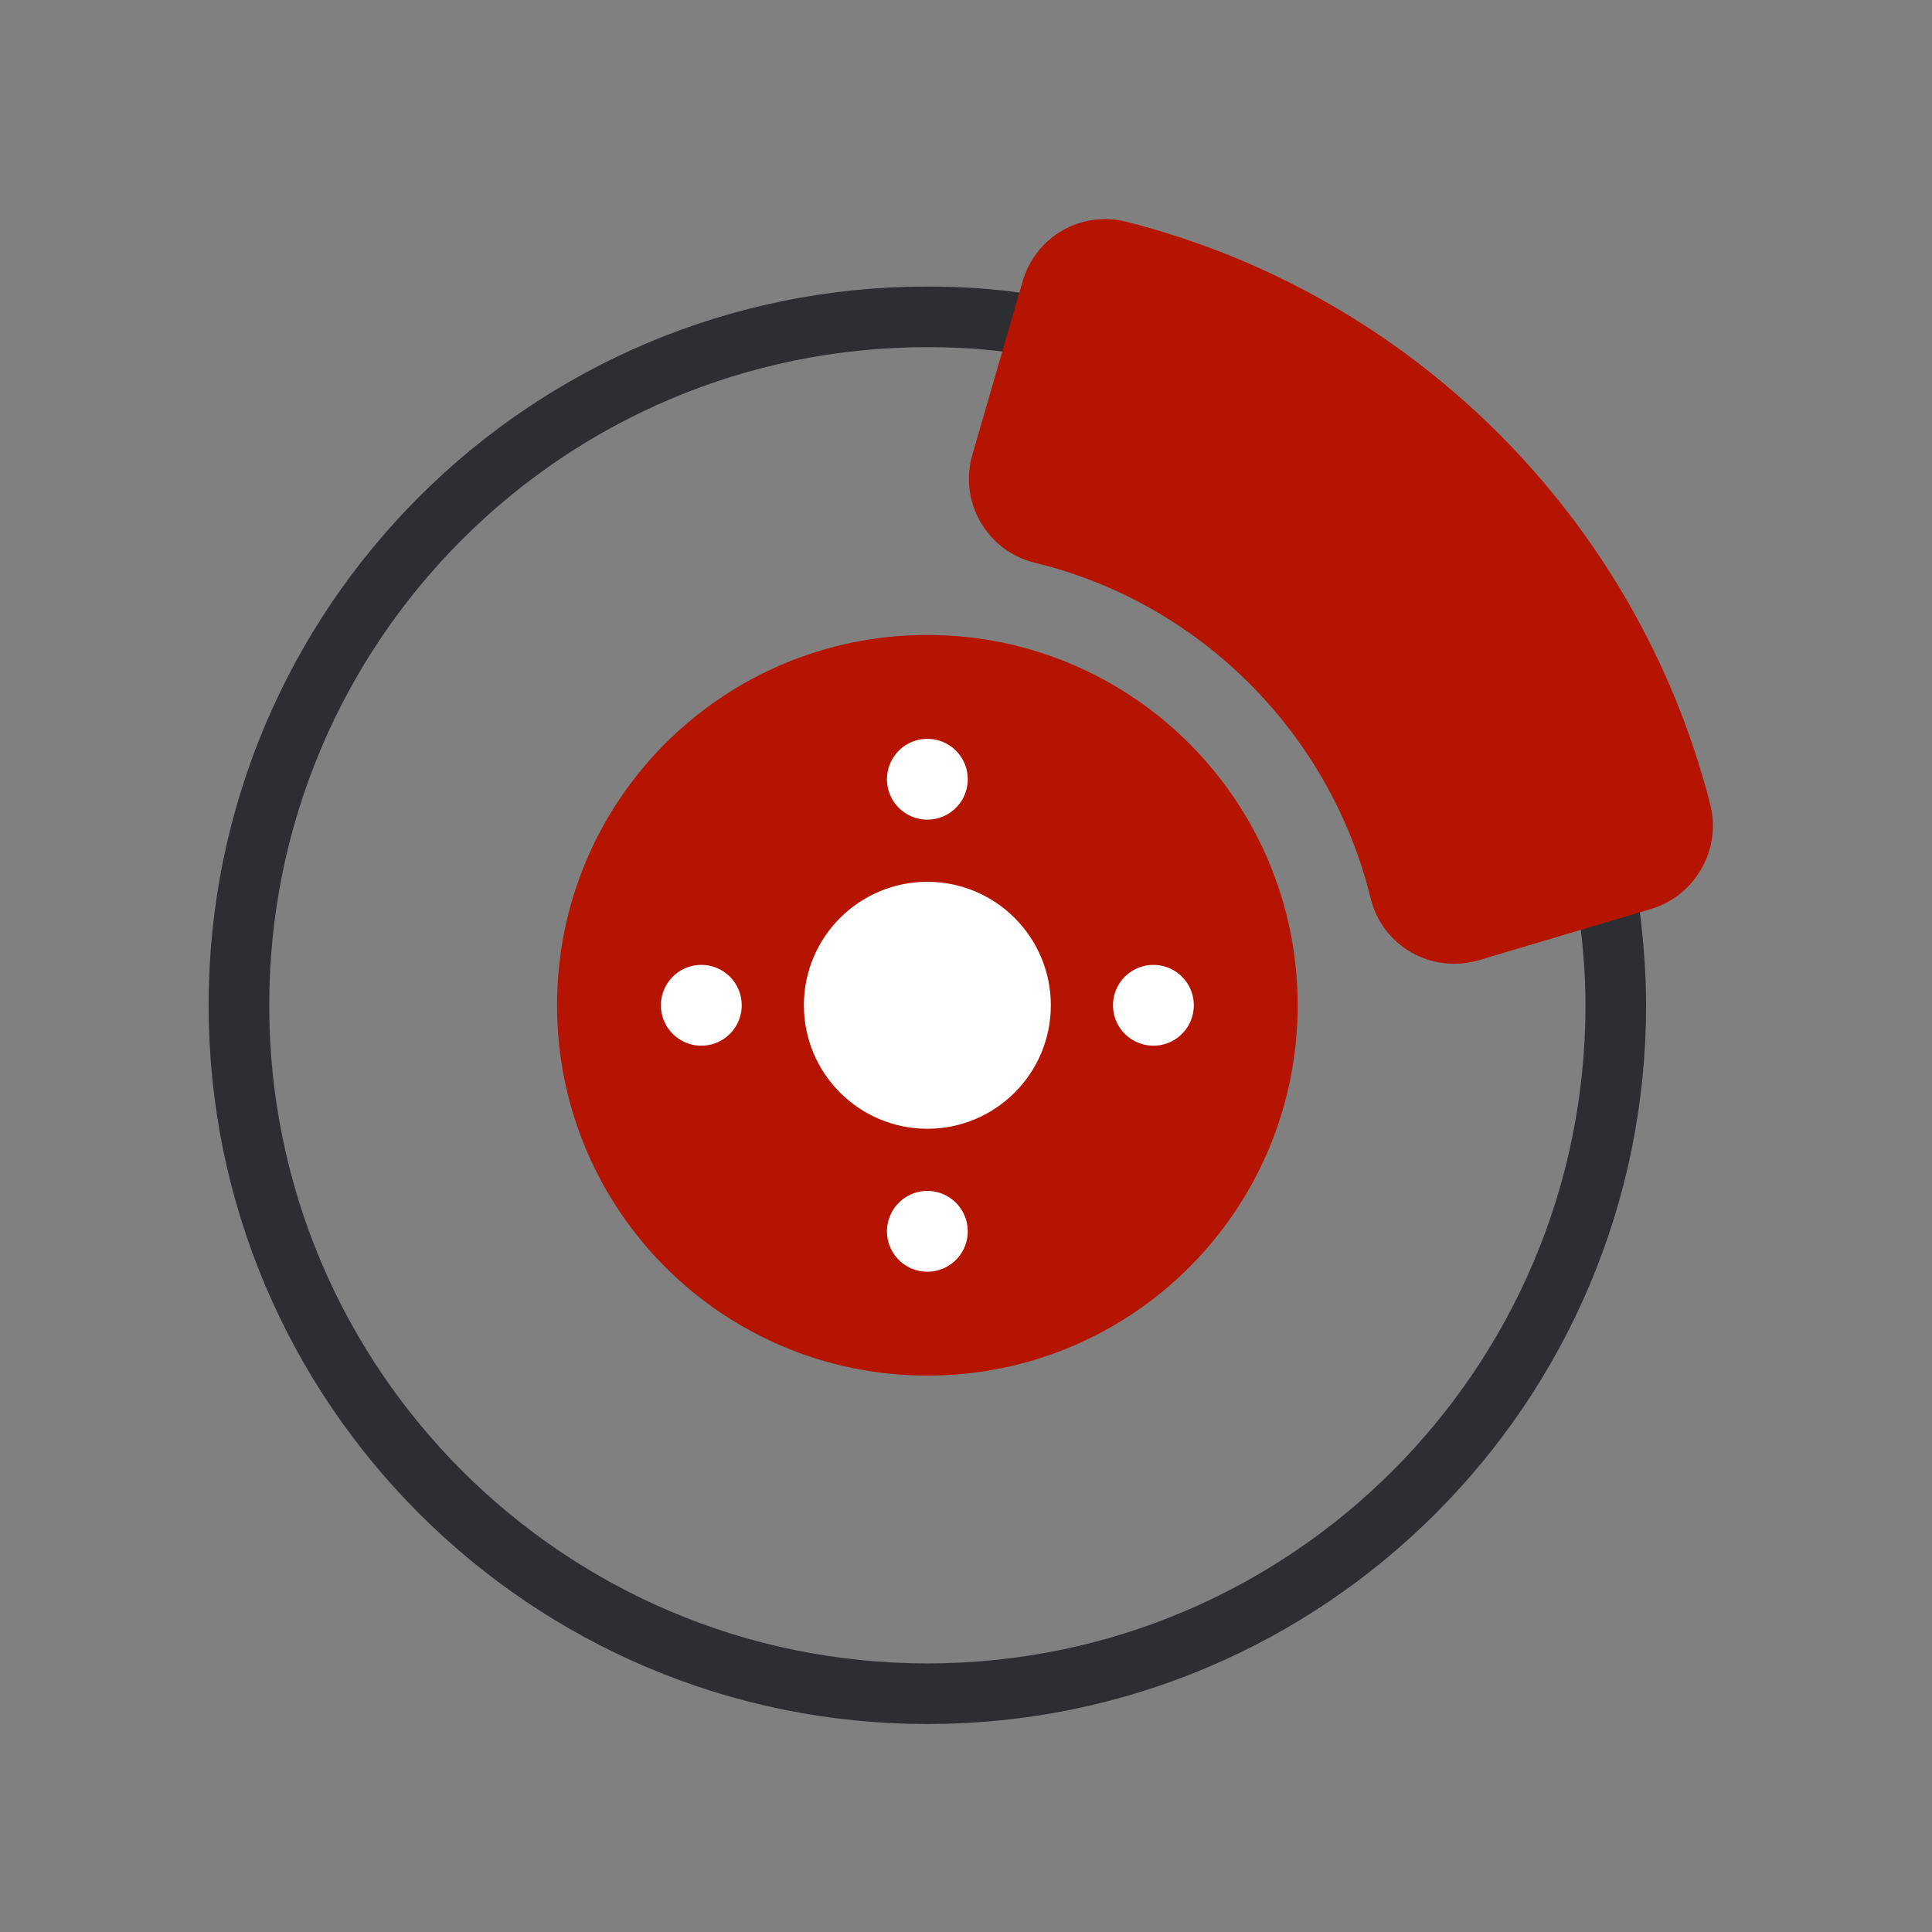 <?xml version="1.0" encoding="utf-8"?>
<!-- Generator: Adobe Illustrator 28.2.0, SVG Export Plug-In . SVG Version: 6.00 Build 0)  -->
<svg version="1.1" id="Calque_1" xmlns="http://www.w3.org/2000/svg" xmlns:xlink="http://www.w3.org/1999/xlink" x="0px" y="0px"
	 viewBox="0 0 300 300" style="enable-background:new 0 0 300 300;" xml:space="preserve">
<rect x="0" y="0" width="300" height="300" fill="#808080" stroke="none"/>
<style type="text/css">
	.st0{fill:#B41400;}
	.st1{fill:#FFFFFF;stroke:#FFFFFF;stroke-width:7.548;stroke-linecap:round;stroke-linejoin:round;stroke-miterlimit:10;}
	.st2{fill:none;stroke:#2C2E31;stroke-width:9.412;stroke-linecap:round;stroke-linejoin:round;stroke-miterlimit:10;}
	.st3{fill:#B41400;stroke:#B41400;stroke-width:9.19;stroke-miterlimit:10;}
	.st4{fill:none;stroke:#FFFFFF;stroke-width:12.549;stroke-linecap:round;stroke-linejoin:round;stroke-miterlimit:10;}
</style>
<path class="st0" d="M201.5,156.1c0,31.8-25.7,57.5-57.5,57.5s-57.5-25.7-57.5-57.5s25.7-57.5,57.5-57.5
	C175.7,98.6,201.5,124.3,201.5,156.1z"/>
<circle class="st1" cx="144" cy="156.1" r="15.4"/>
<path class="st2" d="M249.9,141.7c0.6,4.7,1,9.5,1,14.4c0,59-47.8,106.9-106.9,106.9c-59,0-106.9-47.8-106.9-106.9
	S84.9,49.2,144,49.2c4.9,0,9.7,0.3,14.4,1"/>
<path class="st3" d="M261.1,126c-10.9-42.7-44.6-76.3-87.3-87.1c-4.6-1.2-9.3,1.5-10.6,6.1l-7.8,26.9c-1.4,4.8,1.5,9.8,6.3,11
	c27.4,6.6,48.9,28.2,55.6,55.5c1.2,4.9,6.2,7.7,11,6.3l26.9-8C259.6,135.3,262.3,130.6,261.1,126z"/>
<line class="st4" x1="144" y1="121" x2="144" y2="121"/>
<line class="st4" x1="108.9" y1="156.1" x2="108.9" y2="156.1"/>
<line class="st4" x1="144" y1="191.2" x2="144" y2="191.2"/>
<line class="st4" x1="179.1" y1="156.1" x2="179.1" y2="156.1"/>
</svg>
